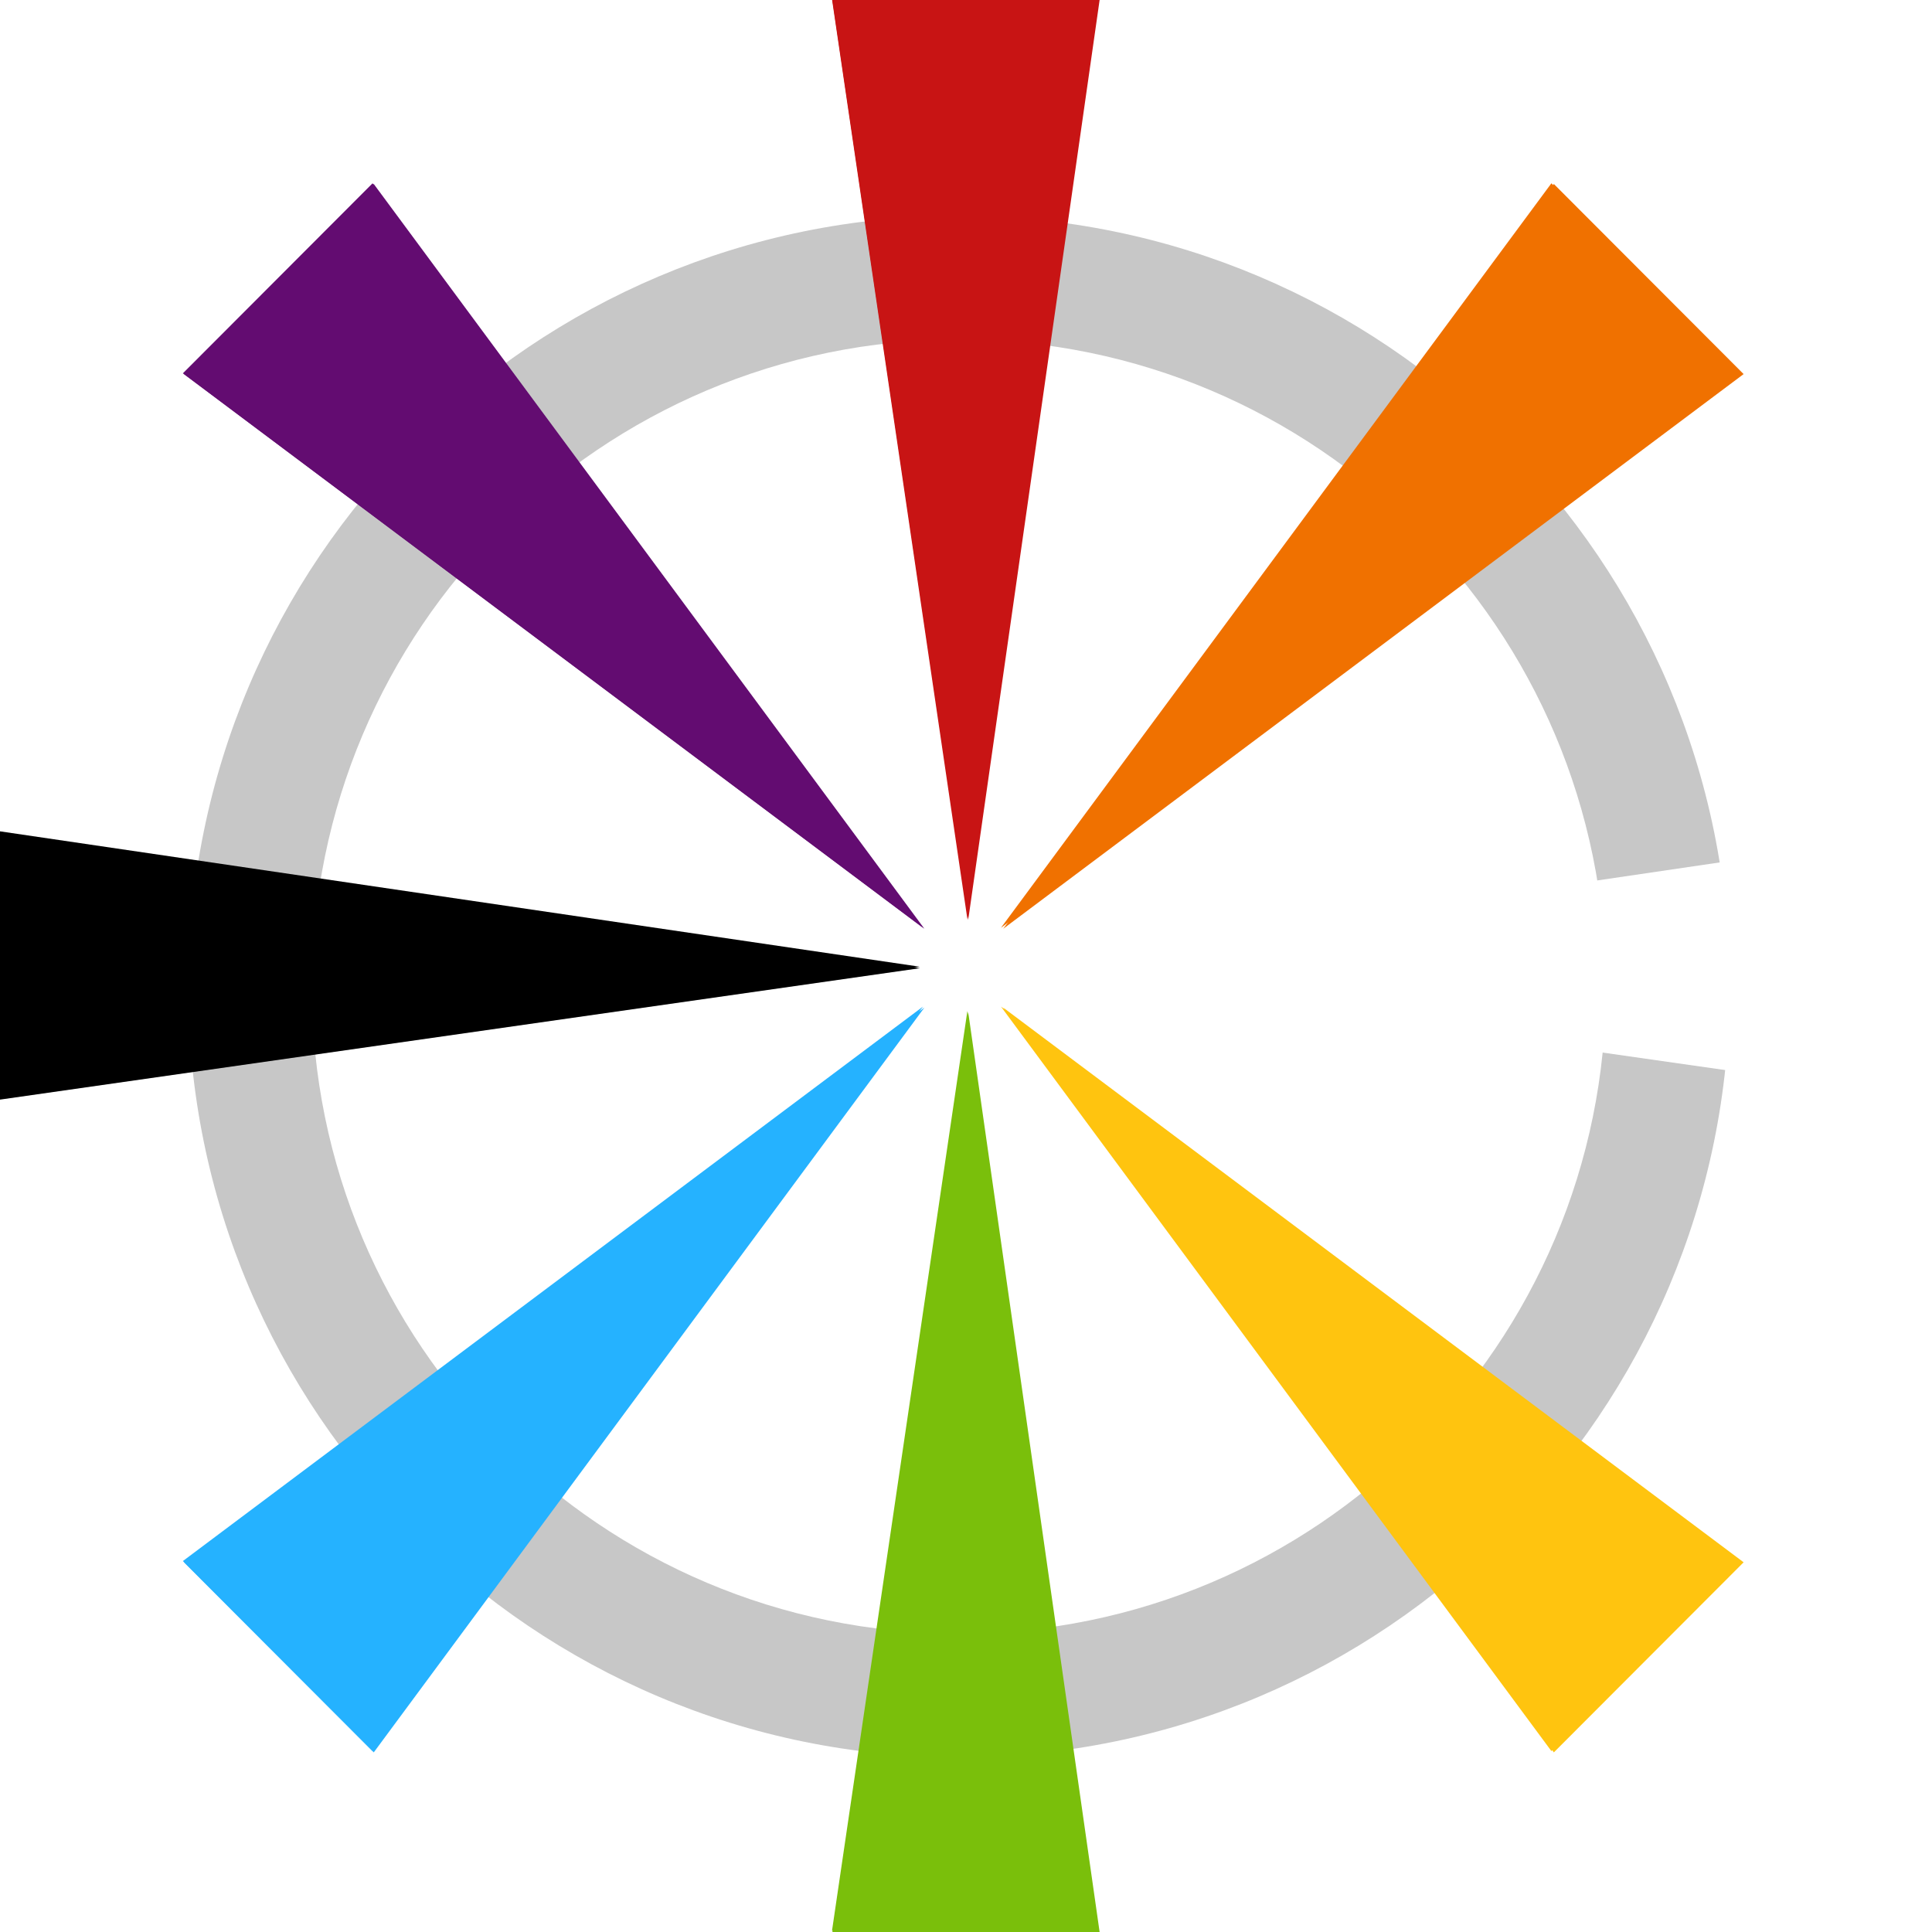 <?xml version="1.0" encoding="UTF-8" standalone="no"?>
<!-- Created with Inkscape (http://www.inkscape.org/) -->

<svg
   xmlns:dc="http://purl.org/dc/elements/1.1/"
   xmlns:cc="http://creativecommons.org/ns#"
   xmlns:rdf="http://www.w3.org/1999/02/22-rdf-syntax-ns#"
   xmlns:svg="http://www.w3.org/2000/svg"
   xmlns="http://www.w3.org/2000/svg"
   xmlns:sodipodi="http://sodipodi.sourceforge.net/DTD/sodipodi-0.dtd"
   xmlns:inkscape="http://www.inkscape.org/namespaces/inkscape"
   sodipodi:docname="Blank-Regular Circle-150x150.svg"
   inkscape:version="0.48+devel r9716 custom"
   version="1.1"
   id="svg2"
   height="150"
   width="150">
  <defs
     id="defs4">
    <filter
       inkscape:label="filter1"
       id="filter2998"
       color-interpolation-filters="sRGB">
      <feGaussianBlur
         in="SourceAlpha"
         result="result3"
         id="feGaussianBlur3000"
         stdDeviation="22.23 9.605" />
      <feFlood
         flood-color="rgb(255,255,255)"
         flood-opacity="0.45"
         result="result1"
         id="feFlood3002" />
      <feComposite
         operator="out"
         result="result2"
         in2="result3"
         id="feComposite3004" />
      <feComposite
         operator="in"
         in2="SourceGraphic"
         id="feComposite3006" />
    </filter>
    <filter
       id="filter3018"
       inkscape:label="filter1"
       color-interpolation-filters="sRGB">
      <feGaussianBlur
         stdDeviation="9.605 9.605"
         id="feGaussianBlur3020"
         result="result3"
         in="SourceAlpha" />
      <feFlood
         id="feFlood3022"
         result="result1"
         flood-opacity="0.45"
         flood-color="rgb(0,0,0)" />
      <feComposite
         id="feComposite3024"
         in2="result3"
         result="result2"
         operator="out" />
      <feComposite
         id="feComposite3026"
         in2="SourceGraphic"
         operator="in" />
    </filter>
    <filter
       id="filter5175"
       inkscape:label="Drop shadow"
       width="1.5"
       height="1.5"
       x="-0.25"
       y="-0.25"
       color-interpolation-filters="sRGB">
      <feGaussianBlur
         id="feGaussianBlur5177"
         in="SourceAlpha"
         stdDeviation="7"
         result="blur" />
      <feColorMatrix
         id="feColorMatrix5179"
         result="bluralpha"
         type="matrix"
         values="1 0 0 0 0 0 1 0 0 0 0 0 1 0 0 0 0 0 0.75 0 " />
      <feOffset
         id="feOffset5181"
         in="bluralpha"
         dx="0"
         dy="4"
         result="offsetBlur" />
      <feMerge
         id="feMerge5183">
        <feMergeNode
           id="feMergeNode5185"
           in="offsetBlur" />
        <feMergeNode
           id="feMergeNode5187"
           in="SourceGraphic" />
      </feMerge>
    </filter>
    <filter
       id="filter5189"
       inkscape:label="Drop shadow"
       width="1.5"
       height="1.5"
       x="-0.25"
       y="-0.25"
       color-interpolation-filters="sRGB">
      <feGaussianBlur
         id="feGaussianBlur5191"
         in="SourceAlpha"
         stdDeviation="7"
         result="blur" />
      <feColorMatrix
         id="feColorMatrix5193"
         result="bluralpha"
         type="matrix"
         values="1 0 0 0 0 0 1 0 0 0 0 0 1 0 0 0 0 0 0.75 0 " />
      <feOffset
         id="feOffset5195"
         in="bluralpha"
         dx="0"
         dy="4"
         result="offsetBlur" />
      <feMerge
         id="feMerge5197">
        <feMergeNode
           id="feMergeNode5199"
           in="offsetBlur" />
        <feMergeNode
           id="feMergeNode5201"
           in="SourceGraphic" />
      </feMerge>
    </filter>
    <filter
       id="filter5203"
       inkscape:label="Drop shadow"
       width="1.5"
       height="1.5"
       x="-0.25"
       y="-0.25"
       color-interpolation-filters="sRGB">
      <feGaussianBlur
         id="feGaussianBlur5205"
         in="SourceAlpha"
         stdDeviation="7"
         result="blur" />
      <feColorMatrix
         id="feColorMatrix5207"
         result="bluralpha"
         type="matrix"
         values="1 0 0 0 0 0 1 0 0 0 0 0 1 0 0 0 0 0 0.75 0 " />
      <feOffset
         id="feOffset5209"
         in="bluralpha"
         dx="0"
         dy="4"
         result="offsetBlur" />
      <feMerge
         id="feMerge5211">
        <feMergeNode
           id="feMergeNode5213"
           in="offsetBlur" />
        <feMergeNode
           id="feMergeNode5215"
           in="SourceGraphic" />
      </feMerge>
    </filter>
    <filter
       id="filter5217"
       inkscape:label="Drop shadow"
       width="1.5"
       height="1.5"
       x="-0.25"
       y="-0.25"
       color-interpolation-filters="sRGB">
      <feGaussianBlur
         id="feGaussianBlur5219"
         in="SourceAlpha"
         stdDeviation="7"
         result="blur" />
      <feColorMatrix
         id="feColorMatrix5221"
         result="bluralpha"
         type="matrix"
         values="1 0 0 0 0 0 1 0 0 0 0 0 1 0 0 0 0 0 0.75 0 " />
      <feOffset
         id="feOffset5223"
         in="bluralpha"
         dx="0"
         dy="4"
         result="offsetBlur" />
      <feMerge
         id="feMerge5225">
        <feMergeNode
           id="feMergeNode5227"
           in="offsetBlur" />
        <feMergeNode
           id="feMergeNode5229"
           in="SourceGraphic" />
      </feMerge>
    </filter>
    <filter
       id="filter5231"
       inkscape:label="Drop shadow"
       width="1.5"
       height="1.5"
       x="-0.25"
       y="-0.25"
       color-interpolation-filters="sRGB">
      <feGaussianBlur
         id="feGaussianBlur5233"
         in="SourceAlpha"
         stdDeviation="7"
         result="blur" />
      <feColorMatrix
         id="feColorMatrix5235"
         result="bluralpha"
         type="matrix"
         values="1 0 0 0 0 0 1 0 0 0 0 0 1 0 0 0 0 0 0.75 0 " />
      <feOffset
         id="feOffset5237"
         in="bluralpha"
         dx="0"
         dy="4"
         result="offsetBlur" />
      <feMerge
         id="feMerge5239">
        <feMergeNode
           id="feMergeNode5241"
           in="offsetBlur" />
        <feMergeNode
           id="feMergeNode5243"
           in="SourceGraphic" />
      </feMerge>
    </filter>
    <filter
       id="filter5245"
       inkscape:label="Drop shadow"
       width="1.5"
       height="1.5"
       x="-0.25"
       y="-0.25"
       color-interpolation-filters="sRGB">
      <feGaussianBlur
         id="feGaussianBlur5247"
         in="SourceAlpha"
         stdDeviation="7"
         result="blur" />
      <feColorMatrix
         id="feColorMatrix5249"
         result="bluralpha"
         type="matrix"
         values="1 0 0 0 0 0 1 0 0 0 0 0 1 0 0 0 0 0 0.75 0 " />
      <feOffset
         id="feOffset5251"
         in="bluralpha"
         dx="0"
         dy="4"
         result="offsetBlur" />
      <feMerge
         id="feMerge5253">
        <feMergeNode
           id="feMergeNode5255"
           in="offsetBlur" />
        <feMergeNode
           id="feMergeNode5257"
           in="SourceGraphic" />
      </feMerge>
    </filter>
    <filter
       id="filter5259"
       inkscape:label="Drop shadow"
       width="1.5"
       height="1.5"
       x="-0.25"
       y="-0.25"
       color-interpolation-filters="sRGB">
      <feGaussianBlur
         id="feGaussianBlur5261"
         in="SourceAlpha"
         stdDeviation="7"
         result="blur" />
      <feColorMatrix
         id="feColorMatrix5263"
         result="bluralpha"
         type="matrix"
         values="1 0 0 0 0 0 1 0 0 0 0 0 1 0 0 0 0 0 0.75 0 " />
      <feOffset
         id="feOffset5265"
         in="bluralpha"
         dx="0"
         dy="4"
         result="offsetBlur" />
      <feMerge
         id="feMerge5267">
        <feMergeNode
           id="feMergeNode5269"
           in="offsetBlur" />
        <feMergeNode
           id="feMergeNode5271"
           in="SourceGraphic" />
      </feMerge>
    </filter>
    <filter
       id="filter5273"
       inkscape:label="Drop shadow"
       width="1.5"
       height="1.5"
       x="-0.25"
       y="-0.25"
       color-interpolation-filters="sRGB">
      <feGaussianBlur
         id="feGaussianBlur5275"
         in="SourceAlpha"
         stdDeviation="7"
         result="blur" />
      <feColorMatrix
         id="feColorMatrix5277"
         result="bluralpha"
         type="matrix"
         values="1 0 0 0 0 0 1 0 0 0 0 0 1 0 0 0 0 0 0.75 0 " />
      <feOffset
         id="feOffset5279"
         in="bluralpha"
         dx="0"
         dy="4"
         result="offsetBlur" />
      <feMerge
         id="feMerge5281">
        <feMergeNode
           id="feMergeNode5283"
           in="offsetBlur" />
        <feMergeNode
           id="feMergeNode5285"
           in="SourceGraphic" />
      </feMerge>
    </filter>
    <mask
       maskUnits="userSpaceOnUse"
       id="mask5289">
      <path
         id="path5291"
         d="M -231.016,395.362 C -328.221,395.362 -407,474.172 -407,571.378 -407,668.583 -328.221,747.362 -231.016,747.362 -133.81,747.362 -55,668.583 -55,571.378 -55,474.172 -133.81,395.362 -231.016,395.362 z M -231.016,423.601 C -149.408,423.601 -83.239,489.77 -83.239,571.378 -83.239,652.986 -149.408,719.124 -231.016,719.124 -312.624,719.124 -378.761,652.986 -378.761,571.378 -378.761,489.77 -312.624,423.601 -231.016,423.601 z"
         style="fill:#c7c7c7;fill-opacity:1;stroke:none"
         inkscape:connector-curvature="0" />
    </mask>
    <mask
       maskUnits="userSpaceOnUse"
       id="mask5293">
      <path
         id="path5295"
         d="M -231.016,395.362 C -328.221,395.362 -407,474.172 -407,571.378 -407,668.583 -328.221,747.362 -231.016,747.362 -133.81,747.362 -55,668.583 -55,571.378 -55,474.172 -133.81,395.362 -231.016,395.362 z M -231.016,423.601 C -149.408,423.601 -83.239,489.77 -83.239,571.378 -83.239,652.986 -149.408,719.124 -231.016,719.124 -312.624,719.124 -378.761,652.986 -378.761,571.378 -378.761,489.77 -312.624,423.601 -231.016,423.601 z"
         style="fill:#c7c7c7;fill-opacity:1;stroke:none"
         inkscape:connector-curvature="0" />
    </mask>
    <mask
       maskUnits="userSpaceOnUse"
       id="mask5297">
      <path
         id="path5299"
         d="M -231.016,395.362 C -328.221,395.362 -407,474.172 -407,571.378 -407,668.583 -328.221,747.362 -231.016,747.362 -133.81,747.362 -55,668.583 -55,571.378 -55,474.172 -133.81,395.362 -231.016,395.362 z M -231.016,423.601 C -149.408,423.601 -83.239,489.77 -83.239,571.378 -83.239,652.986 -149.408,719.124 -231.016,719.124 -312.624,719.124 -378.761,652.986 -378.761,571.378 -378.761,489.77 -312.624,423.601 -231.016,423.601 z"
         style="fill:#c7c7c7;fill-opacity:1;stroke:none"
         inkscape:connector-curvature="0" />
    </mask>
    <mask
       maskUnits="userSpaceOnUse"
       id="mask5301">
      <path
         id="path5303"
         d="M -231.016,395.362 C -328.221,395.362 -407,474.172 -407,571.378 -407,668.583 -328.221,747.362 -231.016,747.362 -133.81,747.362 -55,668.583 -55,571.378 -55,474.172 -133.81,395.362 -231.016,395.362 z M -231.016,423.601 C -149.408,423.601 -83.239,489.77 -83.239,571.378 -83.239,652.986 -149.408,719.124 -231.016,719.124 -312.624,719.124 -378.761,652.986 -378.761,571.378 -378.761,489.77 -312.624,423.601 -231.016,423.601 z"
         style="fill:#c7c7c7;fill-opacity:1;stroke:none"
         inkscape:connector-curvature="0" />
    </mask>
    <mask
       maskUnits="userSpaceOnUse"
       id="mask5305">
      <path
         id="path5307"
         d="M -231.016,395.362 C -328.221,395.362 -407,474.172 -407,571.378 -407,668.583 -328.221,747.362 -231.016,747.362 -133.81,747.362 -55,668.583 -55,571.378 -55,474.172 -133.81,395.362 -231.016,395.362 z M -231.016,423.601 C -149.408,423.601 -83.239,489.77 -83.239,571.378 -83.239,652.986 -149.408,719.124 -231.016,719.124 -312.624,719.124 -378.761,652.986 -378.761,571.378 -378.761,489.77 -312.624,423.601 -231.016,423.601 z"
         style="fill:#c7c7c7;fill-opacity:1;stroke:none"
         inkscape:connector-curvature="0" />
    </mask>
    <mask
       maskUnits="userSpaceOnUse"
       id="mask5309">
      <path
         id="path5311"
         d="M -231.016,395.362 C -328.221,395.362 -407,474.172 -407,571.378 -407,668.583 -328.221,747.362 -231.016,747.362 -133.81,747.362 -55,668.583 -55,571.378 -55,474.172 -133.81,395.362 -231.016,395.362 z M -231.016,423.601 C -149.408,423.601 -83.239,489.77 -83.239,571.378 -83.239,652.986 -149.408,719.124 -231.016,719.124 -312.624,719.124 -378.761,652.986 -378.761,571.378 -378.761,489.77 -312.624,423.601 -231.016,423.601 z"
         style="fill:#c7c7c7;fill-opacity:1;stroke:none"
         inkscape:connector-curvature="0" />
    </mask>
    <mask
       maskUnits="userSpaceOnUse"
       id="mask5313">
      <path
         id="path5315"
         d="M -231.016,395.362 C -328.221,395.362 -407,474.172 -407,571.378 -407,668.583 -328.221,747.362 -231.016,747.362 -133.81,747.362 -55,668.583 -55,571.378 -55,474.172 -133.81,395.362 -231.016,395.362 z M -231.016,423.601 C -149.408,423.601 -83.239,489.77 -83.239,571.378 -83.239,652.986 -149.408,719.124 -231.016,719.124 -312.624,719.124 -378.761,652.986 -378.761,571.378 -378.761,489.77 -312.624,423.601 -231.016,423.601 z"
         style="fill:#c7c7c7;fill-opacity:1;stroke:none"
         inkscape:connector-curvature="0" />
    </mask>
    <mask
       maskUnits="userSpaceOnUse"
       id="mask5317">
      <path
         id="path5319"
         d="M -231.016,395.362 C -328.221,395.362 -407,474.172 -407,571.378 -407,668.583 -328.221,747.362 -231.016,747.362 -133.81,747.362 -55,668.583 -55,571.378 -55,474.172 -133.81,395.362 -231.016,395.362 z M -231.016,423.601 C -149.408,423.601 -83.239,489.77 -83.239,571.378 -83.239,652.986 -149.408,719.124 -231.016,719.124 -312.624,719.124 -378.761,652.986 -378.761,571.378 -378.761,489.77 -312.624,423.601 -231.016,423.601 z"
         style="fill:#c7c7c7;fill-opacity:1;stroke:none"
         inkscape:connector-curvature="0" />
    </mask>
    <filter
       id="filter2983"
       inkscape:label="filter2983"
       inkscape:menu="Shadows and Glows"
       inkscape:menu-tooltip="Adds a colorizable drop shadow inside"
       color-interpolation-filters="sRGB">
      <feGaussianBlur
         id="feGaussianBlur2985"
         stdDeviation="4"
         result="result8" />
      <feOffset
         id="feOffset2987"
         dx="-1"
         dy="4.5"
         result="result11" />
      <feComposite
         id="feComposite2989"
         in2="result11"
         result="result6"
         in="SourceGraphic"
         operator="in" />
      <feFlood
         id="feFlood2991"
         result="result10"
         in="result6"
         flood-opacity="0.45"
         flood-color="rgb(0,0,0)" />
      <feBlend
         id="feBlend2993"
         in2="result10"
         mode="normal"
         in="result6"
         result="result12" />
      <feComposite
         id="feComposite2995"
         in2="SourceGraphic"
         result="result2"
         operator="in" />
    </filter>
  </defs>
  <sodipodi:namedview
     id="base"
     pagecolor="#ffffff"
     bordercolor="#666666"
     borderopacity="1.0"
     inkscape:pageopacity="0.0"
     inkscape:pageshadow="2"
     inkscape:zoom="2"
     inkscape:cx="75"
     inkscape:cy="75"
     inkscape:document-units="px"
     inkscape:current-layer="layer1"
     showgrid="true"
     inkscape:window-width="758"
     inkscape:window-height="557"
     inkscape:window-x="180"
     inkscape:window-y="12"
     inkscape:window-maximized="0"
     inkscape:object-paths="false"
     inkscape:snap-bbox="false"
     inkscape:snap-object-midpoints="false"
     inkscape:object-nodes="false"
     inkscape:bbox-nodes="false"
     inkscape:snap-nodes="true"
     fit-margin-top="0"
     fit-margin-left="0"
     fit-margin-right="0"
     fit-margin-bottom="0"
     inkscape:snap-page="false">
    <inkscape:grid
       type="xygrid"
       id="grid3596"
       empspacing="5"
       visible="true"
       enabled="true"
       snapvisiblegridlinesonly="true" />
  </sodipodi:namedview>
  <g
     inkscape:label="Layer 1"
     inkscape:groupmode="layer"
     id="layer1"
     style="display:inline">
    <path
       id="path2976"
       d="M 302.984,595.362 C 205.779,595.362 127,674.172 127,771.378 127,868.583 205.779,947.362 302.984,947.362 400.19,947.362 479,868.583 479,771.378 479,674.172 400.19,595.362 302.984,595.362 z M 302.984,623.601 C 384.592,623.601 450.761,689.77 450.761,771.378 450.761,852.986 384.592,919.124 302.984,919.124 221.376,919.124 155.239,852.986 155.239,771.378 155.239,689.77 221.376,623.601 302.984,623.601 z"
       style="fill:#c7c7c7;fill-opacity:1;stroke:none;filter:url(#filter2983)"
       inkscape:connector-curvature="0"
       transform="matrix(0.34,0,0,0.34,-28.231,-187.198)" />
    <path
       transform="matrix(0.34,0,0,0.34,153.401,-119.171)"
       mask="url(#mask5305)"
       id="path2978"
       d="M -348.156,661.393 -370.781,678.331 C -361.127,690.928 -349.811,702.187 -337.156,711.768 L -320.344,689.05 C -330.793,681.105 -340.151,671.794 -348.156,661.393 z"
       style="fill:#c7c7c7;fill-opacity:1;stroke:none;filter:url(#filter5231)"
       inkscape:connector-curvature="0" />
    <path
       transform="matrix(0.34,0,0,0.34,153.401,-119.171)"
       mask="url(#mask5297)"
       id="path2980"
       d="M -337.156,430.956 C -349.806,440.536 -361.099,451.8 -370.75,464.393 L -348.156,481.331 C -340.151,470.927 -330.793,461.622 -320.344,453.675 L -337.156,430.956 z"
       style="fill:#c7c7c7;fill-opacity:1;stroke:none;filter:url(#filter5203)"
       inkscape:connector-curvature="0" />
    <path
       transform="matrix(0.34,0,0,0.34,153.401,-119.171)"
       mask="url(#mask5317)"
       id="path2990"
       d="M -231.031,395.362 C -238.864,395.362 -246.563,395.87 -254.125,396.862 L -250,424.8 C -243.787,424.003 -237.461,423.581 -231.031,423.581 -224.126,423.581 -217.309,424.07 -210.656,424.987 L -206.656,397.018 C -214.619,395.916 -222.765,395.362 -231.031,395.362 z"
       style="fill:#c7c7c7;fill-opacity:1;stroke:none;filter:url(#filter5273)"
       inkscape:connector-curvature="0" />
    <path
       transform="matrix(0.34,0,0,0.34,153.401,-119.171)"
       mask="url(#mask5293)"
       id="path2996"
       d="M -124.875,430.987 -141.656,453.675 C -131.207,461.621 -121.85,470.93 -113.844,481.331 L -91.25,464.393 C -100.901,451.804 -112.227,440.566 -124.875,430.987 z"
       style="fill:#c7c7c7;fill-opacity:1;stroke:none;filter:url(#filter5189)"
       inkscape:connector-curvature="0" />
    <path
       transform="matrix(0.34,0,0,0.34,153.401,-119.171)"
       mask="url(#mask5301)"
       id="path3002"
       d="M -405.344,547.112 C -406.436,555.041 -407,563.133 -407,571.362 -407,579.333 -406.464,587.172 -405.438,594.862 L -377.469,590.862 C -378.31,584.479 -378.75,577.976 -378.75,571.362 -378.75,564.532 -378.272,557.821 -377.375,551.237 L -405.344,547.112 z"
       style="fill:#c7c7c7;fill-opacity:1;stroke:none;filter:url(#filter5217)"
       inkscape:connector-curvature="0" />
    <path
       transform="matrix(0.34,0,0,0.34,153.401,-119.171)"
       mask="url(#mask5309)"
       id="path3008"
       d="M -210.531,717.675 C -217.225,718.602 -224.082,719.112 -231.031,719.112 -237.514,719.112 -243.894,718.703 -250.156,717.893 L -254.281,745.8 C -246.669,746.805 -238.919,747.362 -231.031,747.362 -222.721,747.362 -214.535,746.757 -206.531,745.643 L -210.531,717.675 z"
       style="fill:#c7c7c7;fill-opacity:1;stroke:none;filter:url(#filter5245)"
       inkscape:connector-curvature="0" />
    <path
       transform="matrix(0.34,0,0,0.34,153.401,-119.171)"
       mask="url(#mask5313)"
       id="path3014"
       d="M -113.844,661.393 C -121.85,671.792 -131.207,681.106 -141.656,689.05 L -124.875,711.737 C -112.222,702.157 -100.873,690.924 -91.219,678.331 L -113.844,661.393 z"
       style="fill:#c7c7c7;fill-opacity:1;stroke:none;filter:url(#filter5259)"
       inkscape:connector-curvature="0" />
    <path
       transform="matrix(0.34,0,0,0.34,153.452,-119.795)"
       mask="url(#mask5289)"
       id="path3020"
       d="M -56.406,548.862 -84.375,552.987 C -83.627,559.01 -83.25,565.137 -83.25,571.362 -83.25,578.483 -83.745,585.479 -84.719,592.331 L -56.781,596.331 C -55.622,588.173 -55,579.84 -55,571.362 -55,563.736 -55.465,556.232 -56.406,548.862 z"
       style="fill:#c7c7c7;fill-opacity:1;stroke:none;filter:url(#filter5175)"
       inkscape:connector-curvature="0" />
    <path
       inkscape:connector-curvature="0"
       style="fill:#25b2ff;fill-opacity:1;stroke:none"
       d="M 29.019,136.054 14.286,121.296 71.769,78.231 29.019,136.054 z"
       id="path3599-0-9-4" />
    <path
       inkscape:connector-curvature="0"
       style="fill:#630c71;fill-opacity:1;stroke:none"
       d="M 29.019,14.286 14.286,29.044 71.769,72.109 29.019,14.286 z"
       id="path3599-0-9" />
    <path
       inkscape:connector-curvature="0"
       style="fill:#c81414;fill-opacity:1;stroke:none"
       d="M 64.626,0 85.374,0 75.17,71.429 64.626,0 z"
       id="path3599" />
    <path
       inkscape:connector-curvature="0"
       style="fill:#f07100;fill-opacity:1;stroke:none"
       d="M 120.641,14.286 135.374,29.044 77.891,72.109 120.641,14.286 z"
       id="path3599-0" />
    <path
       inkscape:connector-curvature="0"
       style="fill:#000000;fill-opacity:1;stroke:none"
       d="M 0,64.626 0,85.374 71.429,75.17 0,64.626 z"
       id="path3599-1-7" />
    <path
       inkscape:connector-curvature="0"
       style="fill:#7abf0b;fill-opacity:1;stroke:none"
       d="M 64.626,150 85.374,150 75.17,78.571 64.626,150 z"
       id="path3599-1" />
    <path
       inkscape:connector-curvature="0"
       style="fill:#ffc40f;fill-opacity:1;stroke:none"
       d="M 120.641,136.054 135.374,121.296 77.891,78.231 120.641,136.054 z"
       id="path3599-0-8" />
    <path
       inkscape:connector-curvature="0"
       style="fill:#ffffff;fill-opacity:1;stroke:none"
       d="M 150,64.626 150,85.374 78.571,75.17 150,64.626 z"
       id="path3599-1-7-4" />
    <path
       inkscape:connector-curvature="0"
       id="path2850"
       d="M 168.215,392.362 124.9,435.751 293.9,562.362 168.215,392.362 z"
       style="fill:#630c71;fill-opacity:1;stroke:none;filter:url(#filter3018)"
       transform="matrix(0.34,0,0,0.34,-28.268,-119.171)" />
    <path
       inkscape:connector-curvature="0"
       id="path2854"
       d="M 168.215,750.362 124.9,706.973 293.9,580.362 168.215,750.362 z"
       style="fill:#25b2ff;fill-opacity:1;stroke:none;filter:url(#filter3018)"
       transform="matrix(0.34,0,0,0.34,-28.268,-119.171)" />
    <path
       inkscape:connector-curvature="0"
       id="path2848"
       d="M 273.1,350.362 334.1,350.362 304.1,560.362 273.1,350.362 z"
       style="fill:#c81414;fill-opacity:1;stroke:none;filter:url(#filter3018)"
       transform="matrix(0.339,0,0,0.34,-27.983,-119.171)" />
    <path
       inkscape:connector-curvature="0"
       id="path2862"
       d="M 437.585,392.362 480.9,435.751 311.9,562.362 437.585,392.362 z"
       style="fill:#f07100;fill-opacity:1;stroke:none;filter:url(#filter3018)"
       transform="matrix(0.34,0,0,0.34,-28.33,-119.171)" />
    <path
       inkscape:connector-curvature="0"
       id="path2852"
       d="M 83,540.262 83,601.262 293,571.262 83,540.262 z"
       style="fill:#000000;fill-opacity:1;stroke:none;filter:url(#filter2998)"
       transform="matrix(0.34,0,0,0.339,-28.231,-118.606)" />
    <path
       inkscape:connector-curvature="0"
       id="path2856"
       d="M 273.1,791.362 334.1,791.362 304.1,581.362 273.1,791.362 z"
       style="fill:#7abf0b;fill-opacity:1;stroke:none;filter:url(#filter3018)"
       transform="matrix(0.339,0,0,0.34,-27.983,-119.171)" />
    <path
       inkscape:connector-curvature="0"
       id="path2858"
       d="M 437.585,750.362 480.9,706.973 311.9,580.362 437.585,750.362 z"
       style="fill:#ffc40f;fill-opacity:1;stroke:none;filter:url(#filter3018)"
       transform="matrix(0.34,0,0,0.34,-28.33,-119.171)" />
    <path
       inkscape:connector-curvature="0"
       id="path2860"
       d="M 524,540.262 524,601.262 314,571.262 524,540.262 z"
       style="fill:#ffffff;fill-opacity:1;stroke:none;filter:url(#filter3018)"
       transform="matrix(0.34,0,0,0.339,-28.231,-118.606)" />
  </g>
</svg>
